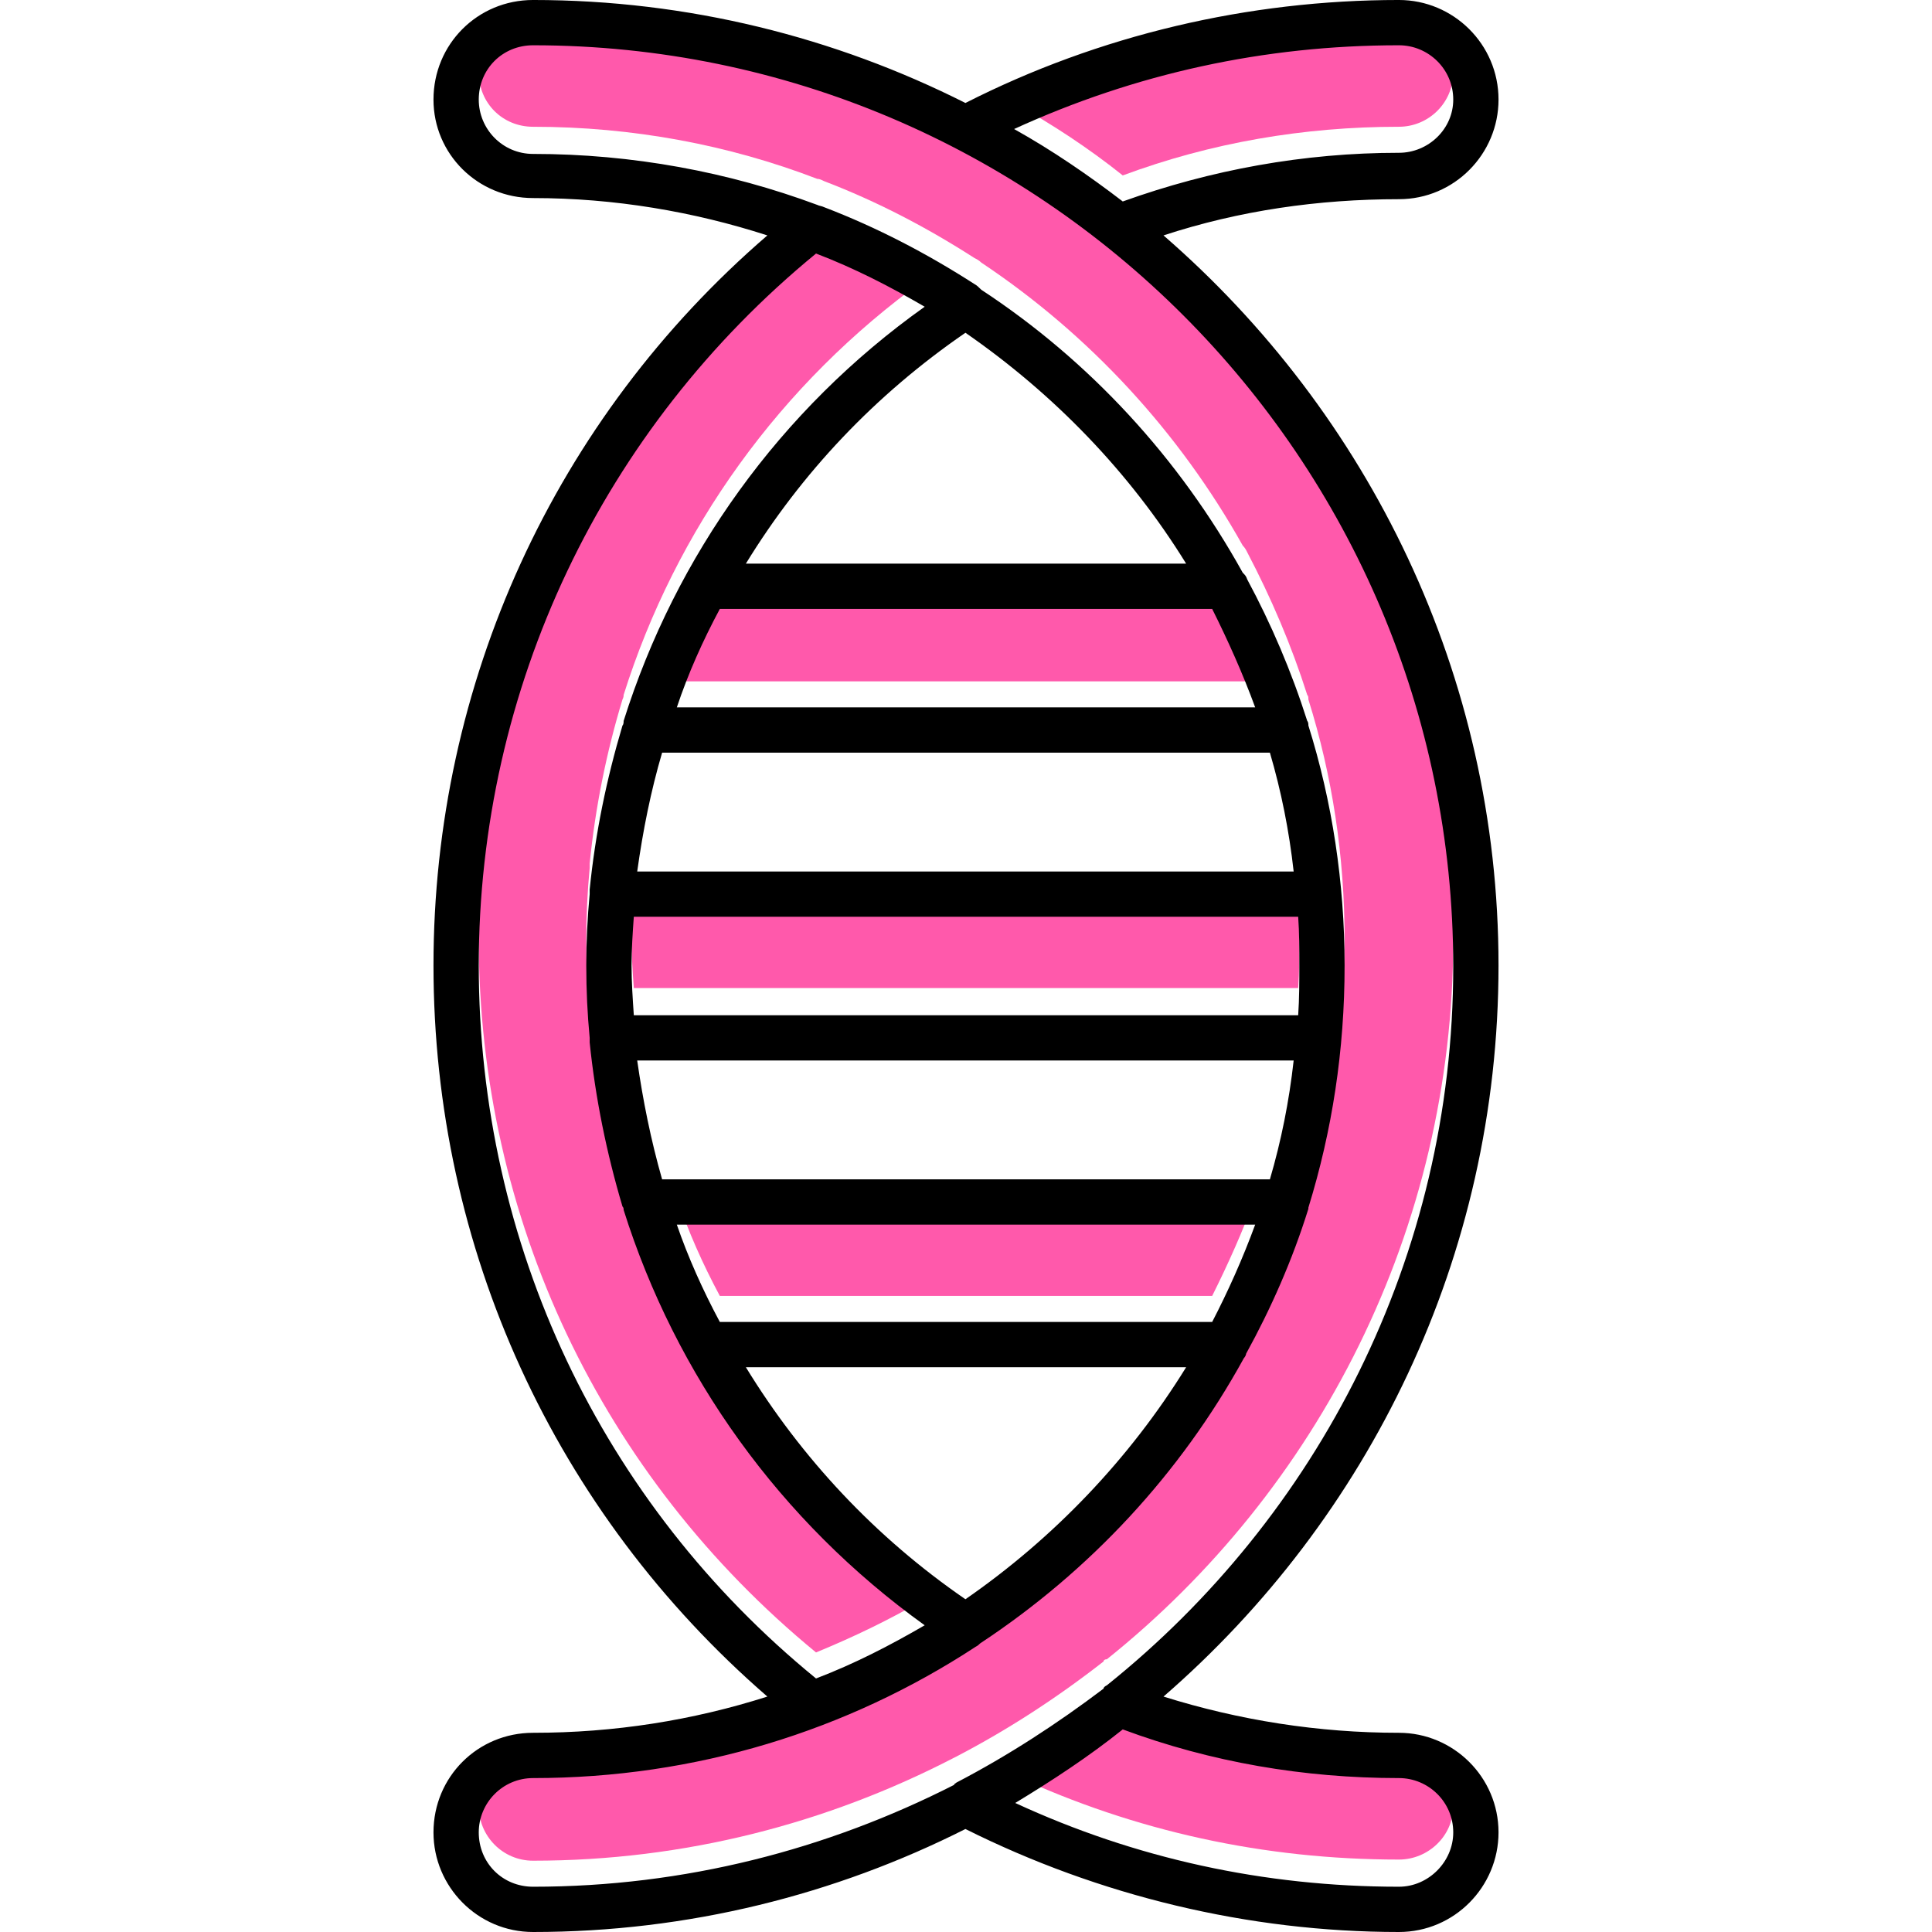 <?xml version="1.0" encoding="UTF-8"?>
<!DOCTYPE svg PUBLIC '-//W3C//DTD SVG 1.0//EN'
          'http://www.w3.org/TR/2001/REC-SVG-20010904/DTD/svg10.dtd'>
<svg clip-rule="evenodd" fill-rule="evenodd" height="1707" image-rendering="optimizeQuality" preserveAspectRatio="xMidYMid meet" shape-rendering="geometricPrecision" text-rendering="geometricPrecision" version="1.0" viewBox="383.0 0.0 941.0 1707.0" width="1707" xmlns="http://www.w3.org/2000/svg" xmlns:xlink="http://www.w3.org/1999/xlink" zoomAndPan="magnify"
><g
  ><g id="change1_1"
    ><path d="M728 160c47,18 91,41 133,68 2,1 4,2 6,4 96,64 175,150 231,250 2,2 3,4 4,6 21,40 39,82 53,126 1,1 1,2 1,4 21,67 32,138 32,212 0,74 -11,146 -32,214l0 1c-14,45 -33,87 -55,128 0,1 -1,2 -2,4 -56,101 -136,188 -233,252 -1,1 -2,2 -4,3 -113,73 -247,116 -391,116 -27,0 -48,21 -48,48 0,26 21,48 48,48 134,0 260,-33 372,-91l2 -1c46,-24 89,-52 130,-84 0,-1 1,-2 3,-2 186,-149 306,-379 306,-636 0,-448 -365,-813 -813,-813 -27,0 -48,21 -48,47 0,27 21,48 48,48 88,0 173,16 251,46 2,0 4,1 6,2z" fill="#ff59ab"
    /></g
    ><g id="change1_2"
    ><path d="M521 767l0 0zm296 -520c-31,-18 -62,-34 -96,-47 -189,156 -298,384 -298,630 0,246 108,474 298,630 34,-14 65,-29 96,-47 -128,-92 -220,-221 -266,-367 0,-1 0,-2 -1,-4 -14,-47 -24,-95 -29,-145 0,-1 0,-2 0,-4l0 0c-2,-21 -3,-42 -3,-63 0,-21 1,-42 3,-63 0,-2 0,-3 0,-4 5,-50 15,-99 29,-145 1,-2 1,-3 1,-4 46,-146 138,-275 266,-367z" fill="#ff59ab"
    /></g
    ><g id="change1_3"
    ><path d="M896 91c34,19 66,40 96,64 78,-29 160,-43 244,-43 26,0 48,-21 48,-48 0,-26 -22,-47 -48,-47 -119,0 -233,25 -340,74z" fill="#ff59ab"
    /></g
    ><g id="change1_4"
    ><path d="M1236 1548c-84,0 -166,-15 -244,-43 -30,23 -62,45 -95,64 106,49 220,74 339,74 26,0 48,-21 48,-47 0,-27 -22,-48 -48,-48z" fill="#ff59ab"
    /></g
    ><g id="change1_5"
    ><path d="M636 1145l435 0c14,-28 27,-57 38,-87l-511 0c10,30 23,59 38,87z" fill="#ff59ab"
    /></g
    ><g id="change1_6"
    ><path d="M560 873l587 0c1,-14 1,-28 1,-43 0,-15 0,-29 -1,-43l-587 0c-1,14 -2,28 -2,43 0,15 1,29 2,43z" fill="#ff59ab"
    /></g
    ><g id="change1_7"
    ><path d="M598 602l511 0c-11,-30 -24,-59 -38,-87l-435 0c-15,28 -28,57 -38,87z" fill="#ff59ab"
    /></g
    ><g id="change2_1"
    ><path d="M471 1707c-49,0 -88,-40 -88,-88 0,-49 39,-88 88,-88 72,0 141,-11 207,-32 -188,-163 -295,-396 -295,-646 0,-249 107,-483 295,-645 -65,-21 -135,-33 -207,-33 -49,0 -88,-39 -88,-87 0,-49 39,-88 88,-88 137,0 267,33 382,91 118,-60 250,-91 383,-91 48,0 88,39 88,88 0,48 -39,88 -88,88 -71,0 -141,10 -208,32 181,157 296,388 296,645 0,258 -115,489 -296,646 67,21 137,32 208,32 48,0 88,39 88,88 0,48 -39,88 -88,88 -133,0 -265,-32 -383,-91 -115,58 -245,91 -382,91zm577 -499l-389 0c49,80 114,150 194,205 78,-54 145,-124 195,-205zm-412 -40l435 0c14,-27 27,-56 38,-86l-511 0c10,29 23,58 38,86zm465 28c0,1 -1,3 -2,4 -56,102 -136,188 -233,252 -1,1 -2,2 -4,3 -113,74 -247,116 -391,116 -27,0 -48,22 -48,48 0,27 21,48 48,48 134,0 260,-33 372,-90 0,-1 1,-1 2,-2 46,-24 89,-52 130,-83 0,-1 1,-2 3,-3 186,-149 306,-378 306,-635 0,-449 -365,-814 -813,-814 -27,0 -48,21 -48,48 0,26 21,48 48,48 88,0 173,16 251,45 2,1 4,1 6,2 47,18 91,41 133,68 2,1 4,3 6,5 96,63 175,149 231,250 2,2 3,3 4,6 21,39 39,81 53,125 1,1 1,3 1,4 21,67 32,139 32,212 0,75 -11,146 -32,214 0,0 0,1 0,1 -14,45 -33,88 -55,128zm-550 -127c0,-1 0,-2 -1,-3 -14,-47 -24,-96 -29,-145 0,-2 0,-3 0,-4l0 0c-2,-21 -3,-42 -3,-64 0,-21 1,-42 3,-63l0 0c0,-1 0,-3 0,-4 5,-50 15,-98 29,-145 1,-1 1,-3 1,-4 46,-146 138,-275 266,-366 -31,-18 -62,-34 -96,-47 -189,155 -298,384 -298,629 0,246 108,475 298,630 34,-13 65,-29 96,-47 -128,-92 -220,-221 -266,-367zm34 -27l537 0c10,-34 17,-69 21,-105l-580 0c5,35 12,70 22,105zm-25 -145l587 0c1,-15 1,-29 1,-44 0,-14 0,-29 -1,-43l-587 0c-1,14 -2,29 -2,43 0,15 1,29 2,44zm3 -127l580 0c-4,-36 -11,-71 -21,-105l-537 0c-10,34 -17,69 -22,105zm35 -145l511 0c-11,-30 -24,-59 -38,-87l-435 0c-15,28 -28,57 -38,87zm61 -127l389 0c-50,-81 -117,-150 -195,-204 -80,55 -145,124 -194,204zm237 -384c34,19 66,41 96,64 78,-28 160,-43 244,-43 26,0 48,-21 48,-47 0,-27 -22,-48 -48,-48 -119,0 -233,25 -340,74zm96 1414c-30,24 -62,45 -95,65 106,49 220,74 339,74 26,0 48,-22 48,-48 0,-27 -22,-48 -48,-48 -84,0 -166,-14 -244,-43z"
    /></g
  ></g
></svg
>
